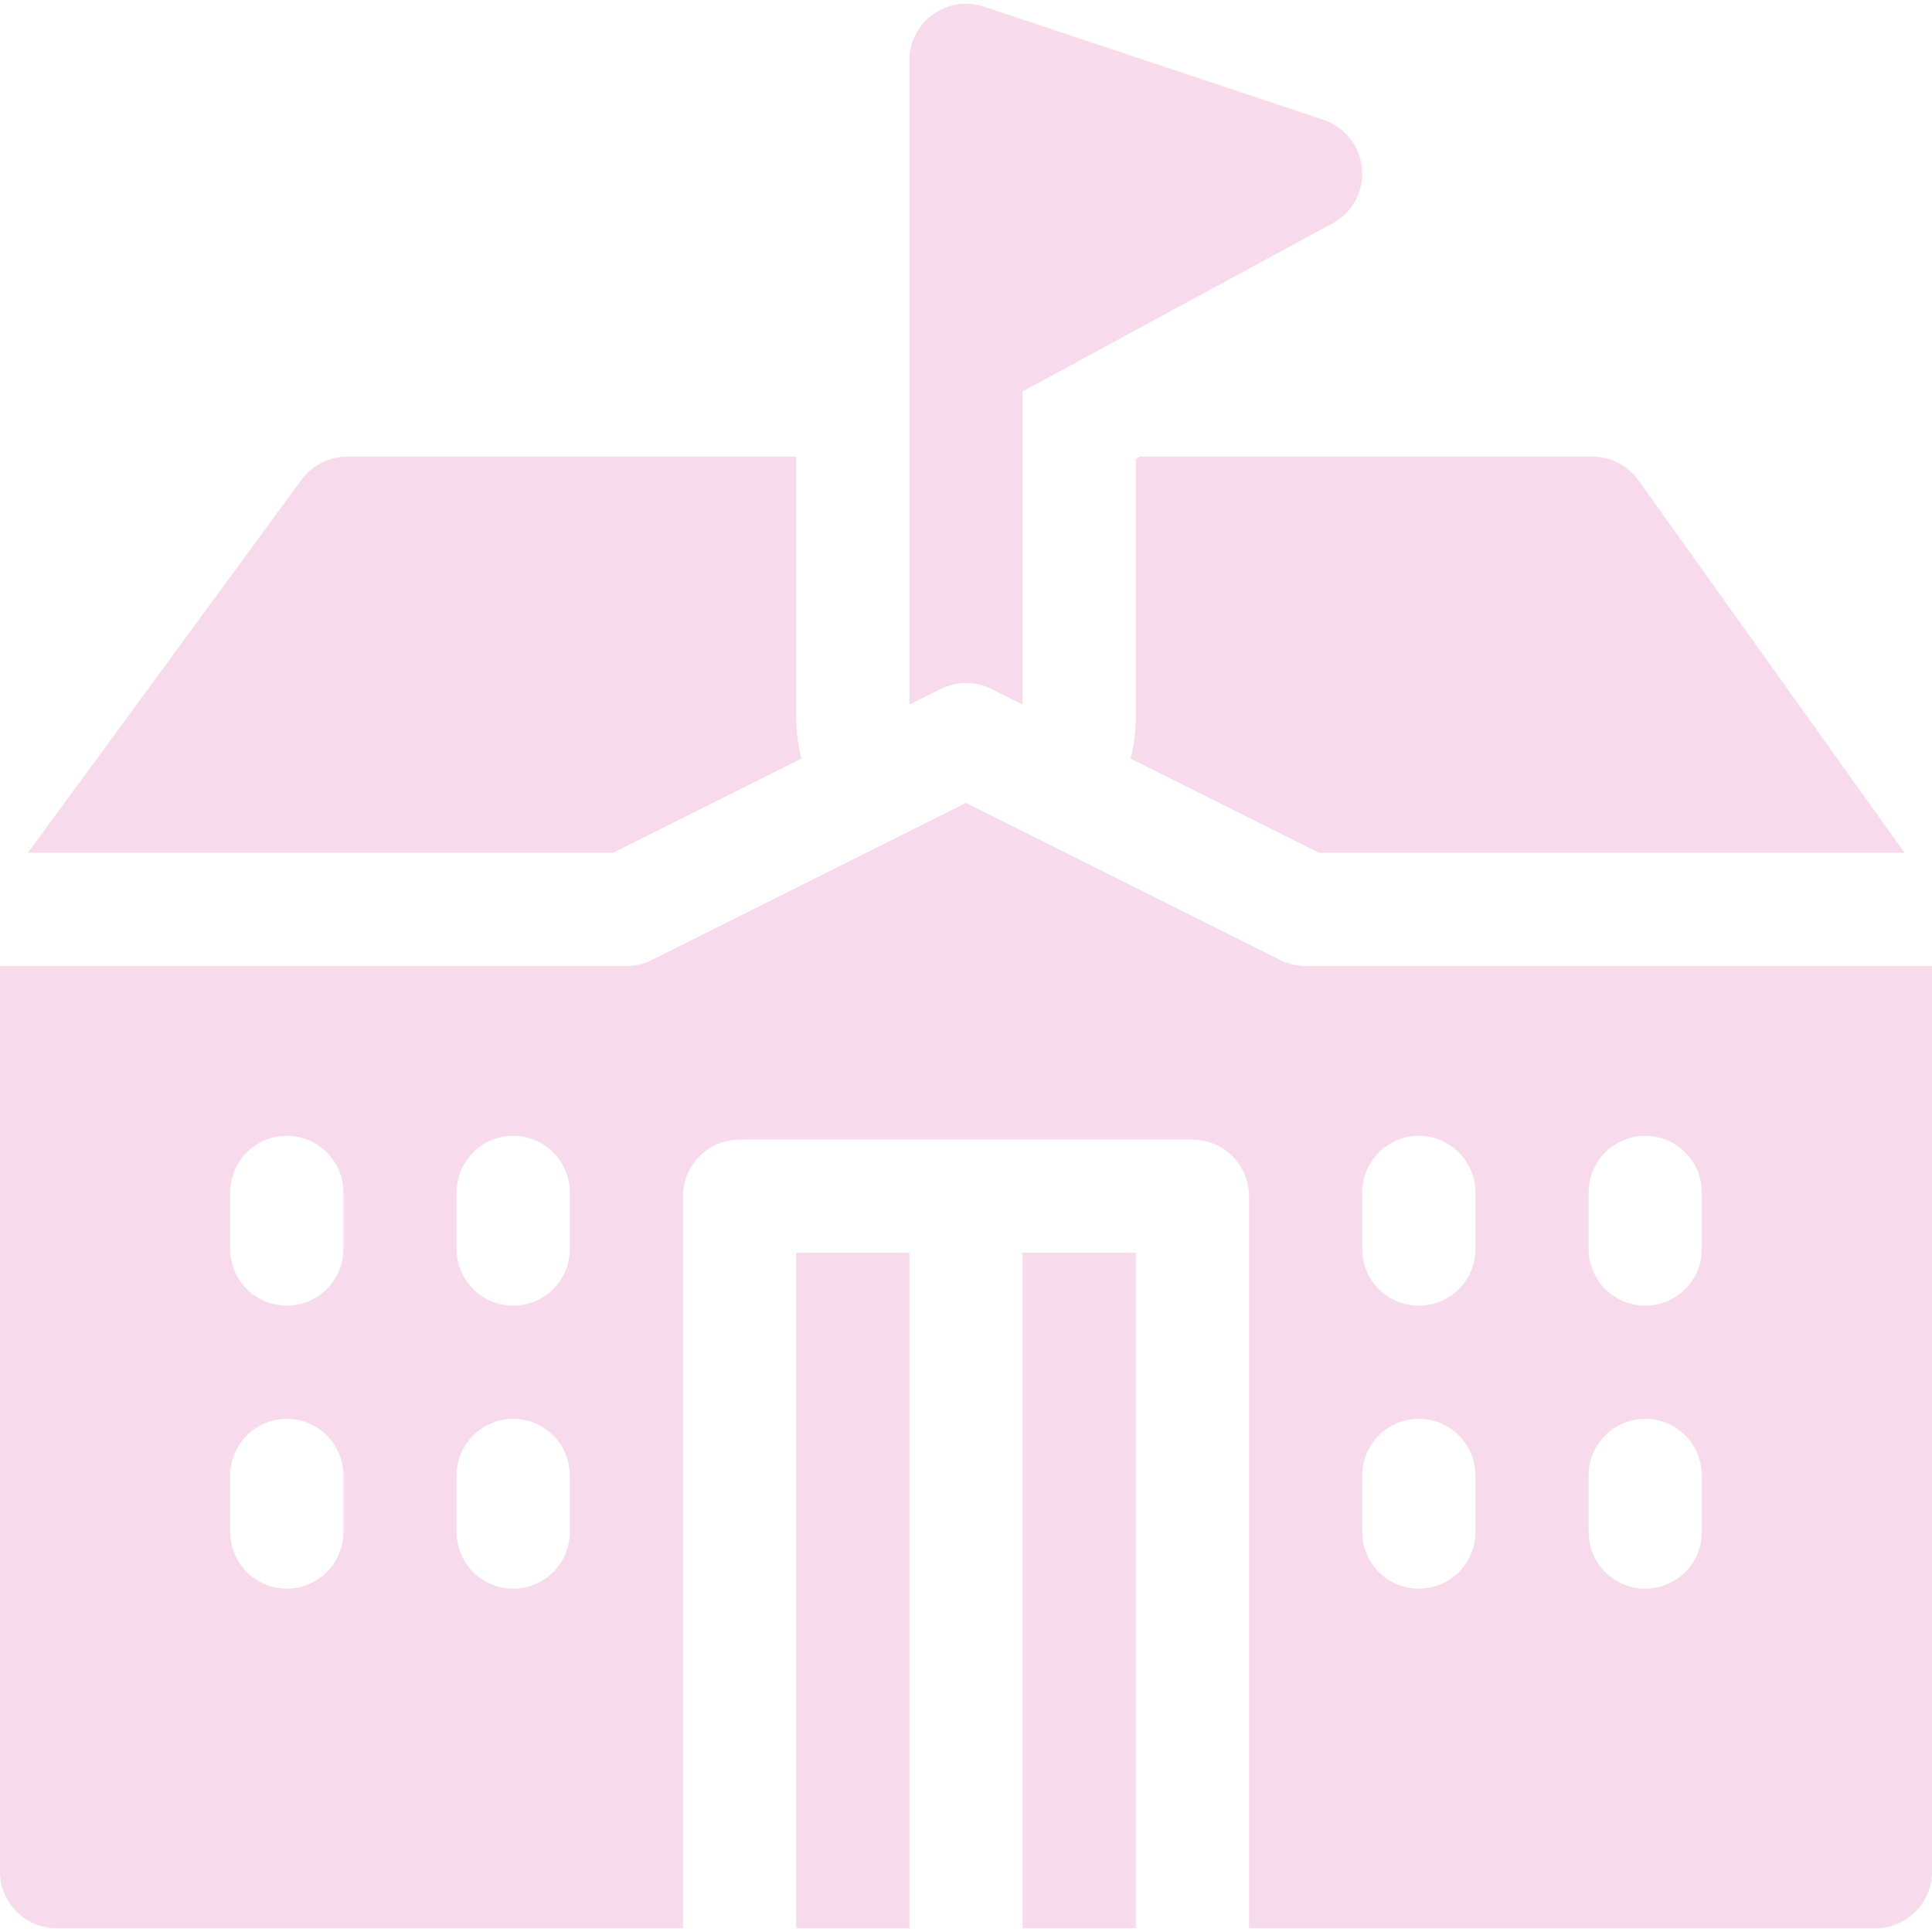 <svg width="96" height="96" viewBox="0 0 96 96" fill="none" xmlns="http://www.w3.org/2000/svg">
<g style="mix-blend-mode:multiply" opacity="0.2" clip-path="url(#clip0_40000070_5383)">
<path d="M64.875 48.002C64.438 48.002 64.008 47.9 63.617 47.705L48 39.897L32.383 47.705C31.992 47.901 31.562 48.002 31.125 48.002H0V93.002C0 94.555 1.259 95.815 2.812 95.815H33.938V59.44C33.938 57.886 35.197 56.627 36.75 56.627H59.25C60.803 56.627 62.062 57.886 62.062 59.44V95.815H93.188C94.741 95.815 96 94.555 96 93.002V48.002H64.875V48.002ZM17.062 76.127C17.062 77.68 15.803 78.939 14.25 78.939C12.697 78.939 11.438 77.68 11.438 76.127V73.314C11.438 71.761 12.697 70.502 14.25 70.502C15.803 70.502 17.062 71.761 17.062 73.314V76.127ZM17.062 62.064C17.062 63.618 15.803 64.877 14.25 64.877C12.697 64.877 11.438 63.618 11.438 62.064V59.252C11.438 57.699 12.697 56.439 14.25 56.439C15.803 56.439 17.062 57.699 17.062 59.252V62.064ZM28.312 76.127C28.312 77.68 27.053 78.939 25.5 78.939C23.947 78.939 22.688 77.68 22.688 76.127V73.314C22.688 71.761 23.947 70.502 25.5 70.502C27.053 70.502 28.312 71.761 28.312 73.314V76.127ZM28.312 62.064C28.312 63.618 27.053 64.877 25.5 64.877C23.947 64.877 22.688 63.618 22.688 62.064V59.252C22.688 57.699 23.947 56.439 25.5 56.439C27.053 56.439 28.312 57.699 28.312 59.252V62.064ZM73.312 76.127C73.312 77.68 72.053 78.939 70.5 78.939C68.947 78.939 67.688 77.68 67.688 76.127V73.314C67.688 71.761 68.947 70.502 70.5 70.502C72.053 70.502 73.312 71.761 73.312 73.314V76.127ZM73.312 62.064C73.312 63.618 72.053 64.877 70.5 64.877C68.947 64.877 67.688 63.618 67.688 62.064V59.252C67.688 57.699 68.947 56.439 70.5 56.439C72.053 56.439 73.312 57.699 73.312 59.252V62.064ZM84.562 76.127C84.562 77.68 83.303 78.939 81.75 78.939C80.197 78.939 78.938 77.68 78.938 76.127V73.314C78.938 71.761 80.197 70.502 81.75 70.502C83.303 70.502 84.562 71.761 84.562 73.314V76.127ZM84.562 62.064C84.562 63.618 83.303 64.877 81.75 64.877C80.197 64.877 78.938 63.618 78.938 62.064V59.252C78.938 57.699 80.197 56.439 81.75 56.439C83.303 56.439 84.562 57.699 84.562 59.252V62.064Z" fill="#D948A1"/>
<path d="M39.562 62.252H45.188V95.814H39.562V62.252Z" fill="#D948A1"/>
<path d="M50.812 62.252H56.438V95.814H50.812V62.252Z" fill="#D948A1"/>
<path d="M39.821 37.697C39.653 37.034 39.562 36.34 39.562 35.626V22.689H17.25C16.354 22.689 15.512 23.116 14.982 23.839L1.387 42.377H30.461L39.821 37.697Z" fill="#D948A1"/>
<path d="M56.438 22.798V35.626C56.438 36.34 56.347 37.034 56.179 37.697L65.539 42.377H94.635L81.414 23.867C80.886 23.128 80.033 22.689 79.125 22.689H56.638L56.438 22.798Z" fill="#D948A1"/>
<path d="M49.258 34.234L50.812 35.012V19.448L66.215 11.098C67.201 10.563 67.775 9.495 67.677 8.379C67.579 7.263 66.827 6.311 65.764 5.957L48.889 0.332C47.071 -0.275 45.188 1.081 45.188 3V35.012L46.742 34.234C47.534 33.839 48.466 33.839 49.258 34.234Z" fill="#D948A1"/>
</g>
<defs>
<clipPath id="clip0_40000070_5383">
<rect width="96" height="96" fill="white"/>
</clipPath>
</defs>
</svg>
